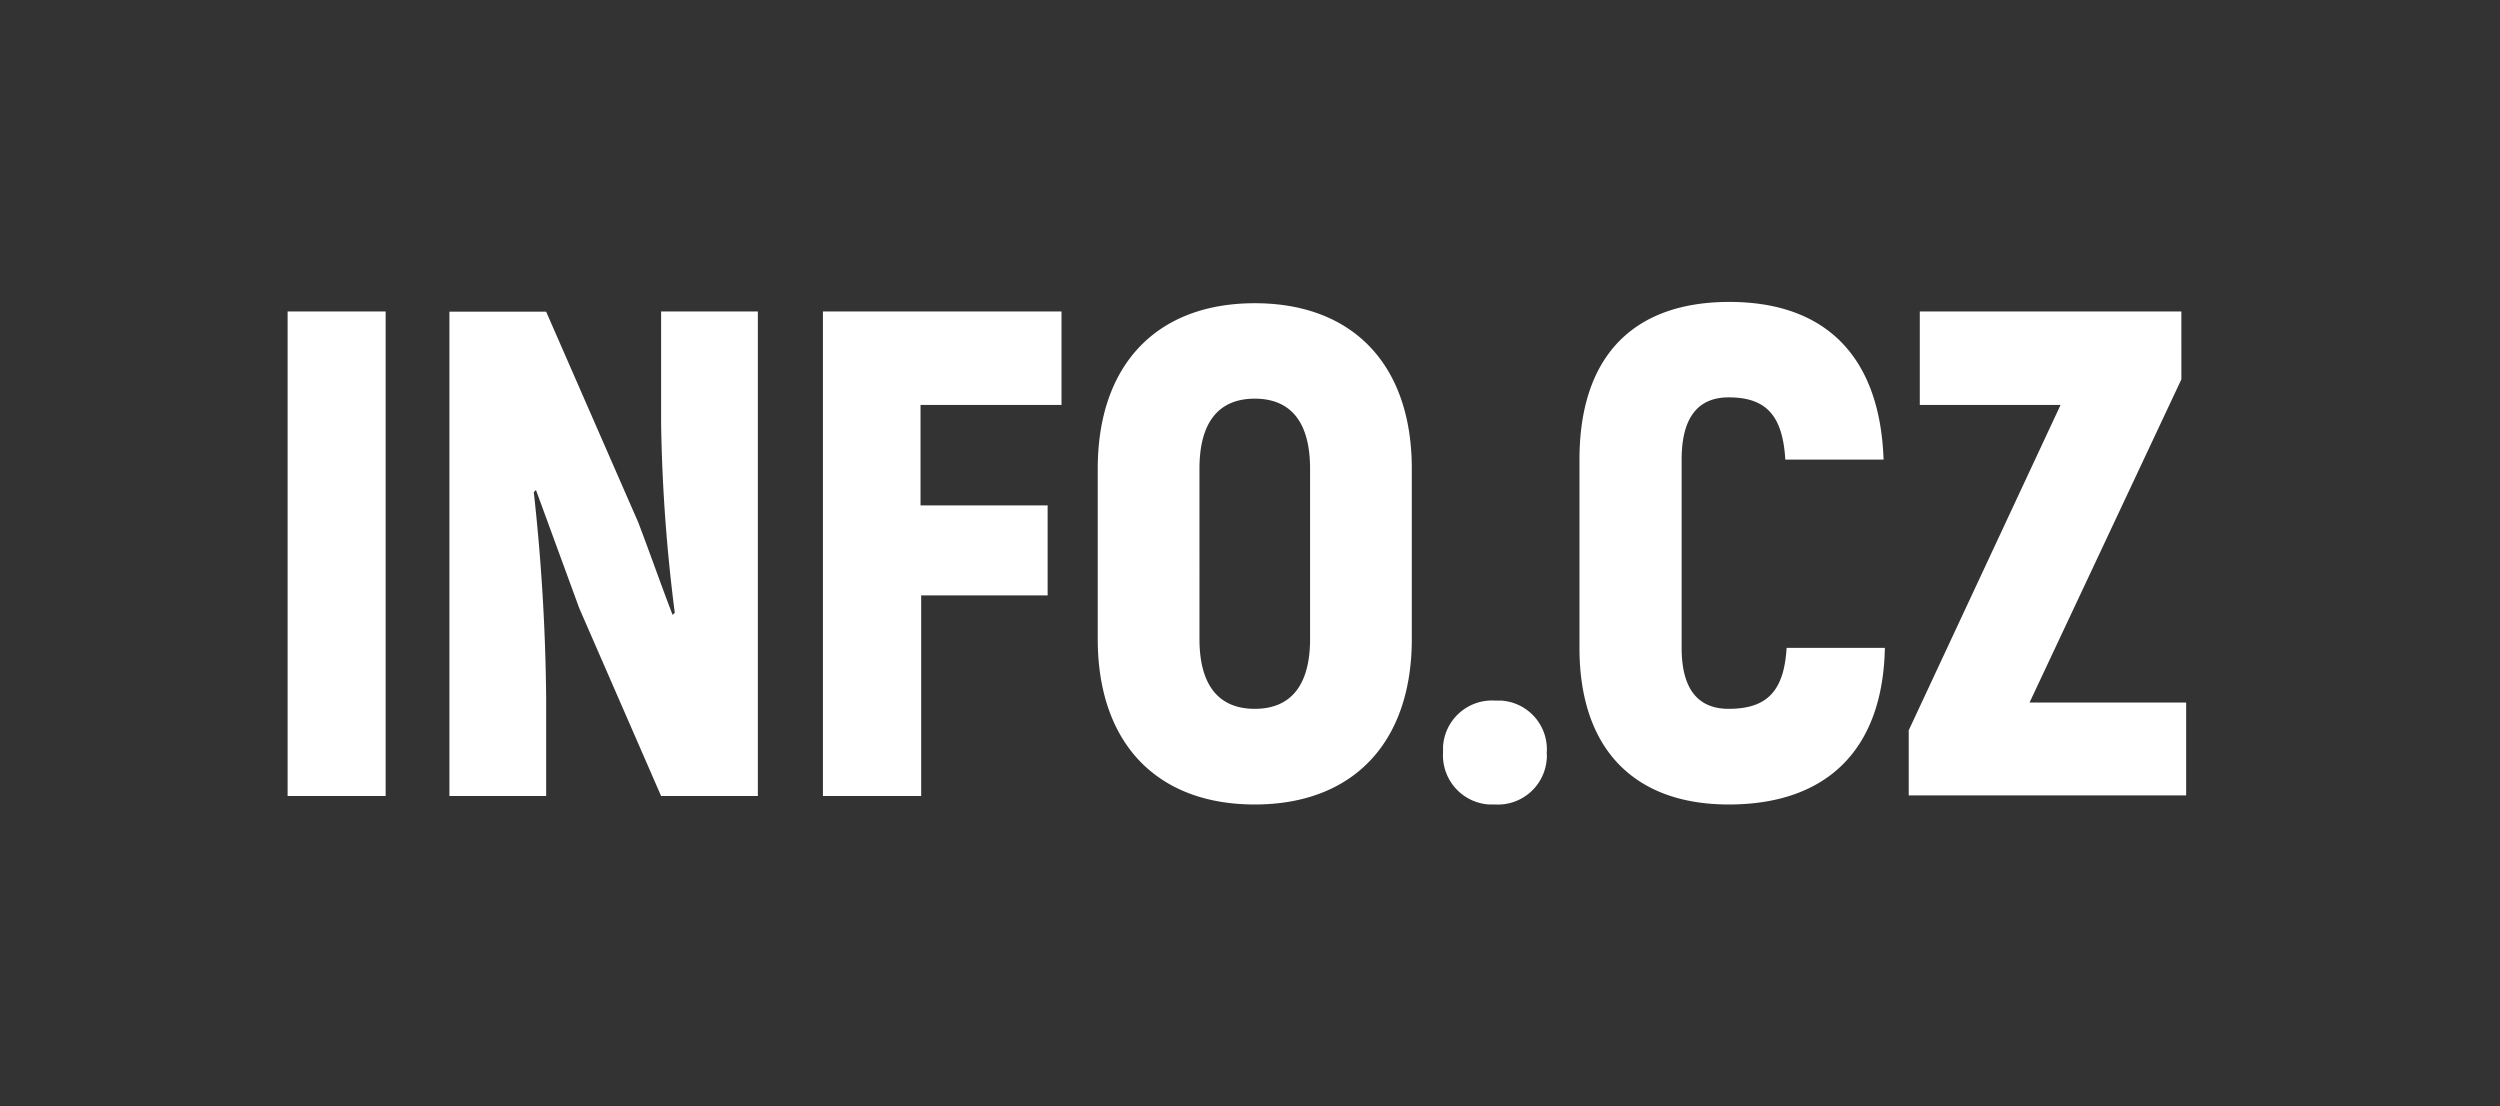 <svg xmlns="http://www.w3.org/2000/svg"
	 viewBox="0 0 115.26 51">
	<rect x="0" y="0" width="115.26" height="51" fill="#333333" stroke="none"/>
	<path
		d="M93.57,32.39l7-14.9V14.36H88.51v4.31H95L88,33.67v3h12.79V32.39ZM79.7,37.09c4.53,0,7.11-2.53,7.2-7.22H82.37c-.12,2-.91,2.81-2.67,2.81-1.4,0-2.17-.89-2.17-2.81V21.19c0-2,.8-2.87,2.17-2.87,1.72,0,2.49.83,2.61,2.87h4.53c-.16-4.72-2.64-7.27-7.11-7.27s-6.91,2.55-6.91,7.27v8.68c0,4.69,2.55,7.22,6.88,7.22m-10.78,0A2.26,2.26,0,0,0,71.31,35a1.22,1.22,0,0,0,0-.27A2.25,2.25,0,0,0,69.2,32.3h-.28a2.26,2.26,0,0,0-2.39,2.12v.27a2.27,2.27,0,0,0,2.12,2.4h.27M57.85,32.68c-1.69,0-2.55-1.12-2.55-3.22V21.61c0-2.11.86-3.23,2.55-3.23s2.55,1.12,2.55,3.23v7.85c0,2.1-.86,3.22-2.55,3.22m0,4.41c4.53,0,7.24-2.85,7.24-7.63V21.61c0-4.79-2.71-7.63-7.24-7.63s-7.24,2.84-7.24,7.63v7.85c0,4.79,2.71,7.63,7.24,7.63M48.94,18.67V14.36h-11V36.7h4.53V27.45H48.3V23.3H42.44V18.67ZM30.48,14.36v5.18a77,77,0,0,0,.63,8.71l-.1.1c-.54-1.4-1.05-2.87-1.59-4.28l-4.24-9.7H20.72V36.7h4.46V32.17a93.83,93.83,0,0,0-.57-9.48l.1-.1,2,5.46,3.77,8.65h4.46V14.36ZM13.26,36.7h4.52V14.36H13.26Z"
		fill="#fff"/>
</svg>
